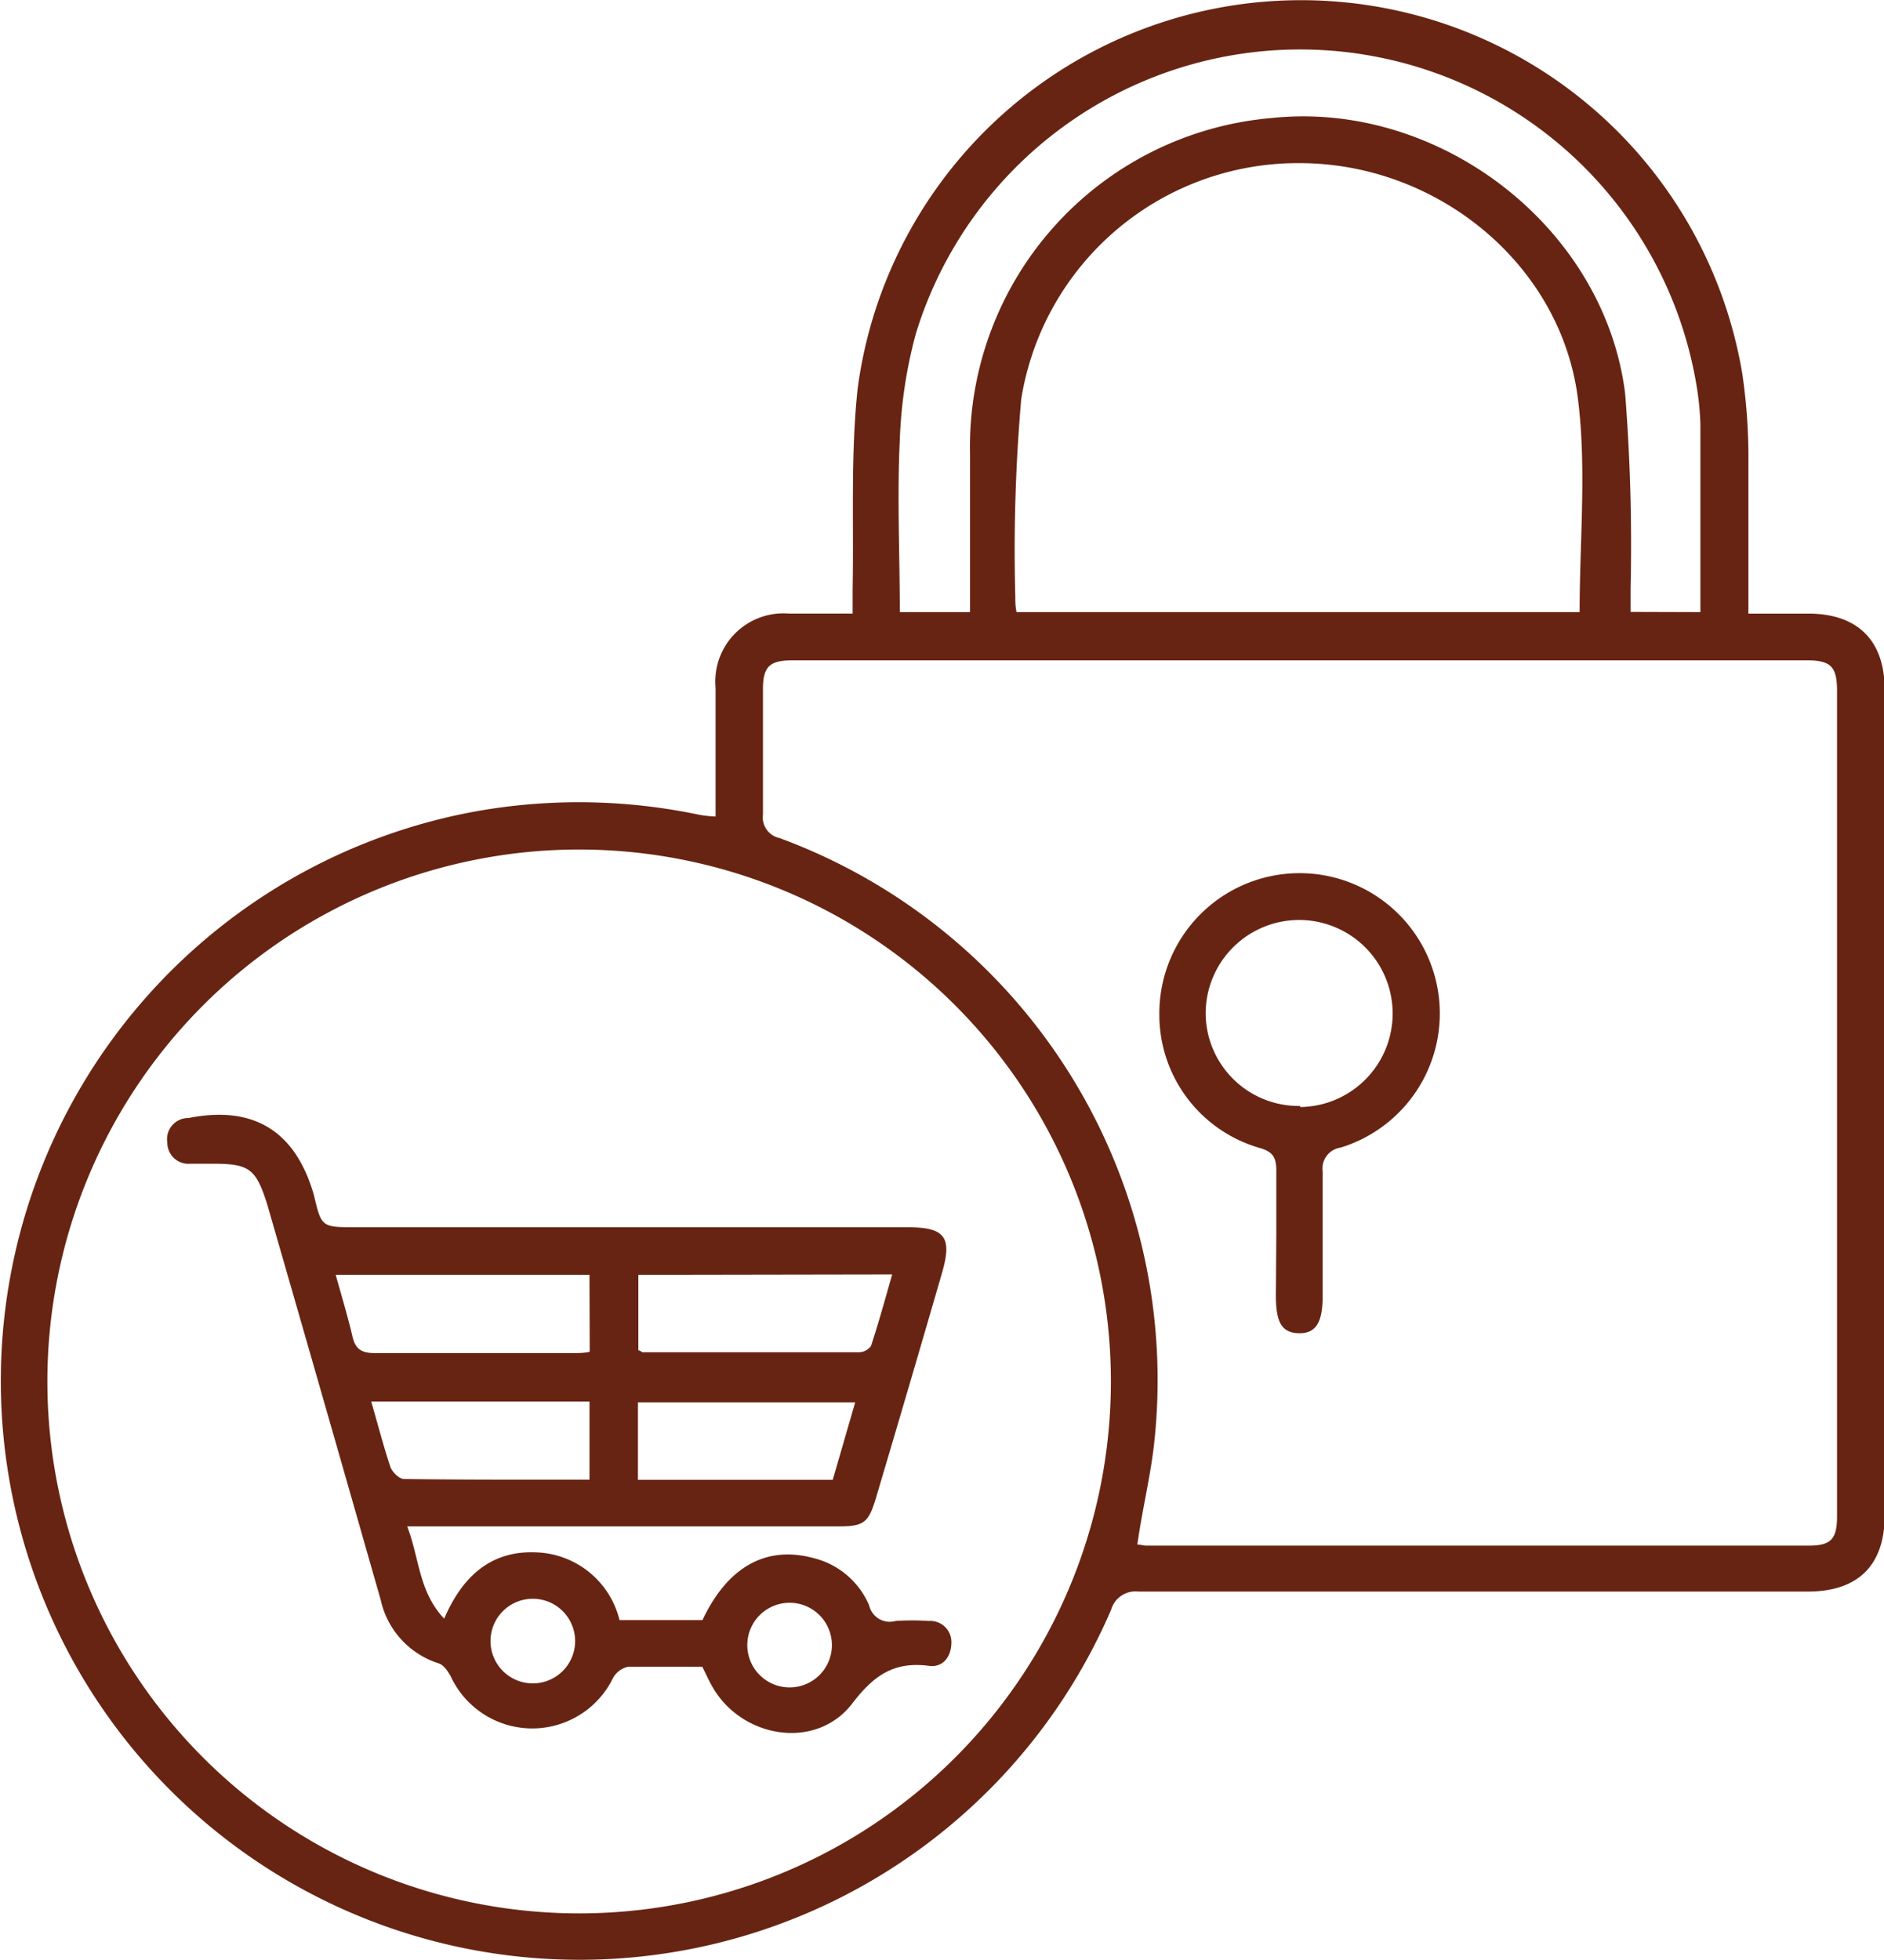 <svg xmlns="http://www.w3.org/2000/svg" viewBox="0 0 89.07 92.64"><defs><style>.cls-1{fill:#682412;}</style></defs><g id="Layer_2" data-name="Layer 2"><g id="Layer_1-2" data-name="Layer 1"><path class="cls-1" d="M33.83,38.59c0-2.09,0-4.09,0-6.09A3.22,3.22,0,0,1,37.31,29h3c0-.45,0-.81,0-1.17.06-3.16-.1-6.35.24-9.49a21.15,21.15,0,0,1,41.82-.68,27.09,27.09,0,0,1,.29,4.23c0,2.33,0,4.67,0,7.11h2.83c2.33,0,3.61,1.27,3.61,3.58V71.63c0,2.33-1.24,3.58-3.6,3.59-4.53,0-9,0-13.58,0-6,0-12.07,0-18.1,0a1.2,1.2,0,0,0-1.29.86,27.36,27.36,0,1,1-30-37.74,27.68,27.68,0,0,1,10.54.17A5.68,5.68,0,0,0,33.83,38.59ZM53.77,73c.18,0,.3.05.42.05H85.5c1.07,0,1.35-.31,1.35-1.4q0-19.48,0-39c0-1.13-.29-1.44-1.4-1.44h-48c-1.08,0-1.38.31-1.38,1.37,0,2,0,3.95,0,5.92a1,1,0,0,0,.79,1.11A27.3,27.3,0,0,1,54.55,68.35C54.37,69.87,54,71.37,53.77,73Zm-1.25-7.68A25.14,25.14,0,1,0,27.37,90.43,25.14,25.14,0,0,0,52.52,65.28ZM74.68,28.93c0-3.38.33-6.73-.07-10C73.85,12.54,68,7.73,61.48,7.71a13.25,13.25,0,0,0-13.2,11.16A82.39,82.39,0,0,0,48,28.18c0,.24,0,.47.06.75Zm5.71,0c0-3,0-5.95,0-8.87a13.7,13.7,0,0,0-.21-2,19,19,0,0,0-36.89-2.26,22.14,22.14,0,0,0-.75,5c-.13,2.7,0,5.4,0,8.13h3.32V21.45A15.59,15.59,0,0,1,60.1,5.58c7.91-.85,15.73,5.12,16.73,13a91.16,91.16,0,0,1,.26,9.22v1.12Z"/><path class="cls-1" d="M60.34,58.32c0-1,0-2,0-3,0-.63-.17-.89-.8-1.07a6.55,6.55,0,0,1-4.73-6.33,6.63,6.63,0,1,1,8.56,6.32,1,1,0,0,0-.84,1.13c0,2,0,3.93,0,5.9,0,1.25-.33,1.76-1.13,1.74s-1.08-.51-1.08-1.78Zm1.13-6A4.42,4.42,0,1,0,57,47.9,4.4,4.4,0,0,0,61.47,52.27Z"/><path class="cls-1" d="M33.21,76.57c1.18-2.51,3-3.53,5.22-2.94a3.86,3.86,0,0,1,2.66,2.24,1,1,0,0,0,1.25.74,11.75,11.75,0,0,1,1.57,0,1,1,0,0,1,1.07,1c0,.69-.4,1.21-1.06,1.12-1.65-.21-2.59.43-3.62,1.77-1.72,2.26-5.3,1.66-6.67-.87-.15-.27-.27-.55-.43-.86-1.16,0-2.33,0-3.5,0a1.09,1.09,0,0,0-.71.52,4.25,4.25,0,0,1-7.68-.06c-.13-.24-.34-.55-.58-.62A4.06,4.06,0,0,1,18,75.62q-2.67-9.36-5.37-18.71C12.1,55.24,11.79,55,10.07,55H9a1,1,0,0,1-1.09-1,1,1,0,0,1,1-1.16c3.08-.61,5.06.61,5.93,3.64C15.2,58,15.2,58,16.82,58H42.87c1.82,0,2.16.46,1.66,2.18Q43,65.46,41.42,70.77c-.36,1.21-.57,1.37-1.81,1.37q-9.61,0-19.22,0H19.25c.58,1.49.54,3.09,1.75,4.36.86-2,2.22-3.25,4.41-3.13a4.2,4.2,0,0,1,3.88,3.2ZM27.87,60.25h-12c.28,1,.58,2,.79,2.9.14.63.45.8,1.08.8,3.1,0,6.21,0,9.31,0,.27,0,.53,0,.83-.06Zm2.31,0v3.57c.1,0,.15.09.21.09,3.4,0,6.81,0,10.22,0a.72.72,0,0,0,.57-.3c.36-1.1.67-2.22,1-3.38Zm-2.31,9.69V66.24H17.55c.32,1.1.58,2.11.91,3.1.09.24.42.56.64.56C22,69.94,24.87,69.93,27.87,69.93Zm2.29,0h9.21l1.06-3.66H30.16Zm9.17,7.81a2,2,0,1,0-2,2A2,2,0,0,0,39.33,77.7ZM25.19,79.56a2,2,0,1,0-2-2A2,2,0,0,0,25.19,79.56Z"/></g></g></svg>